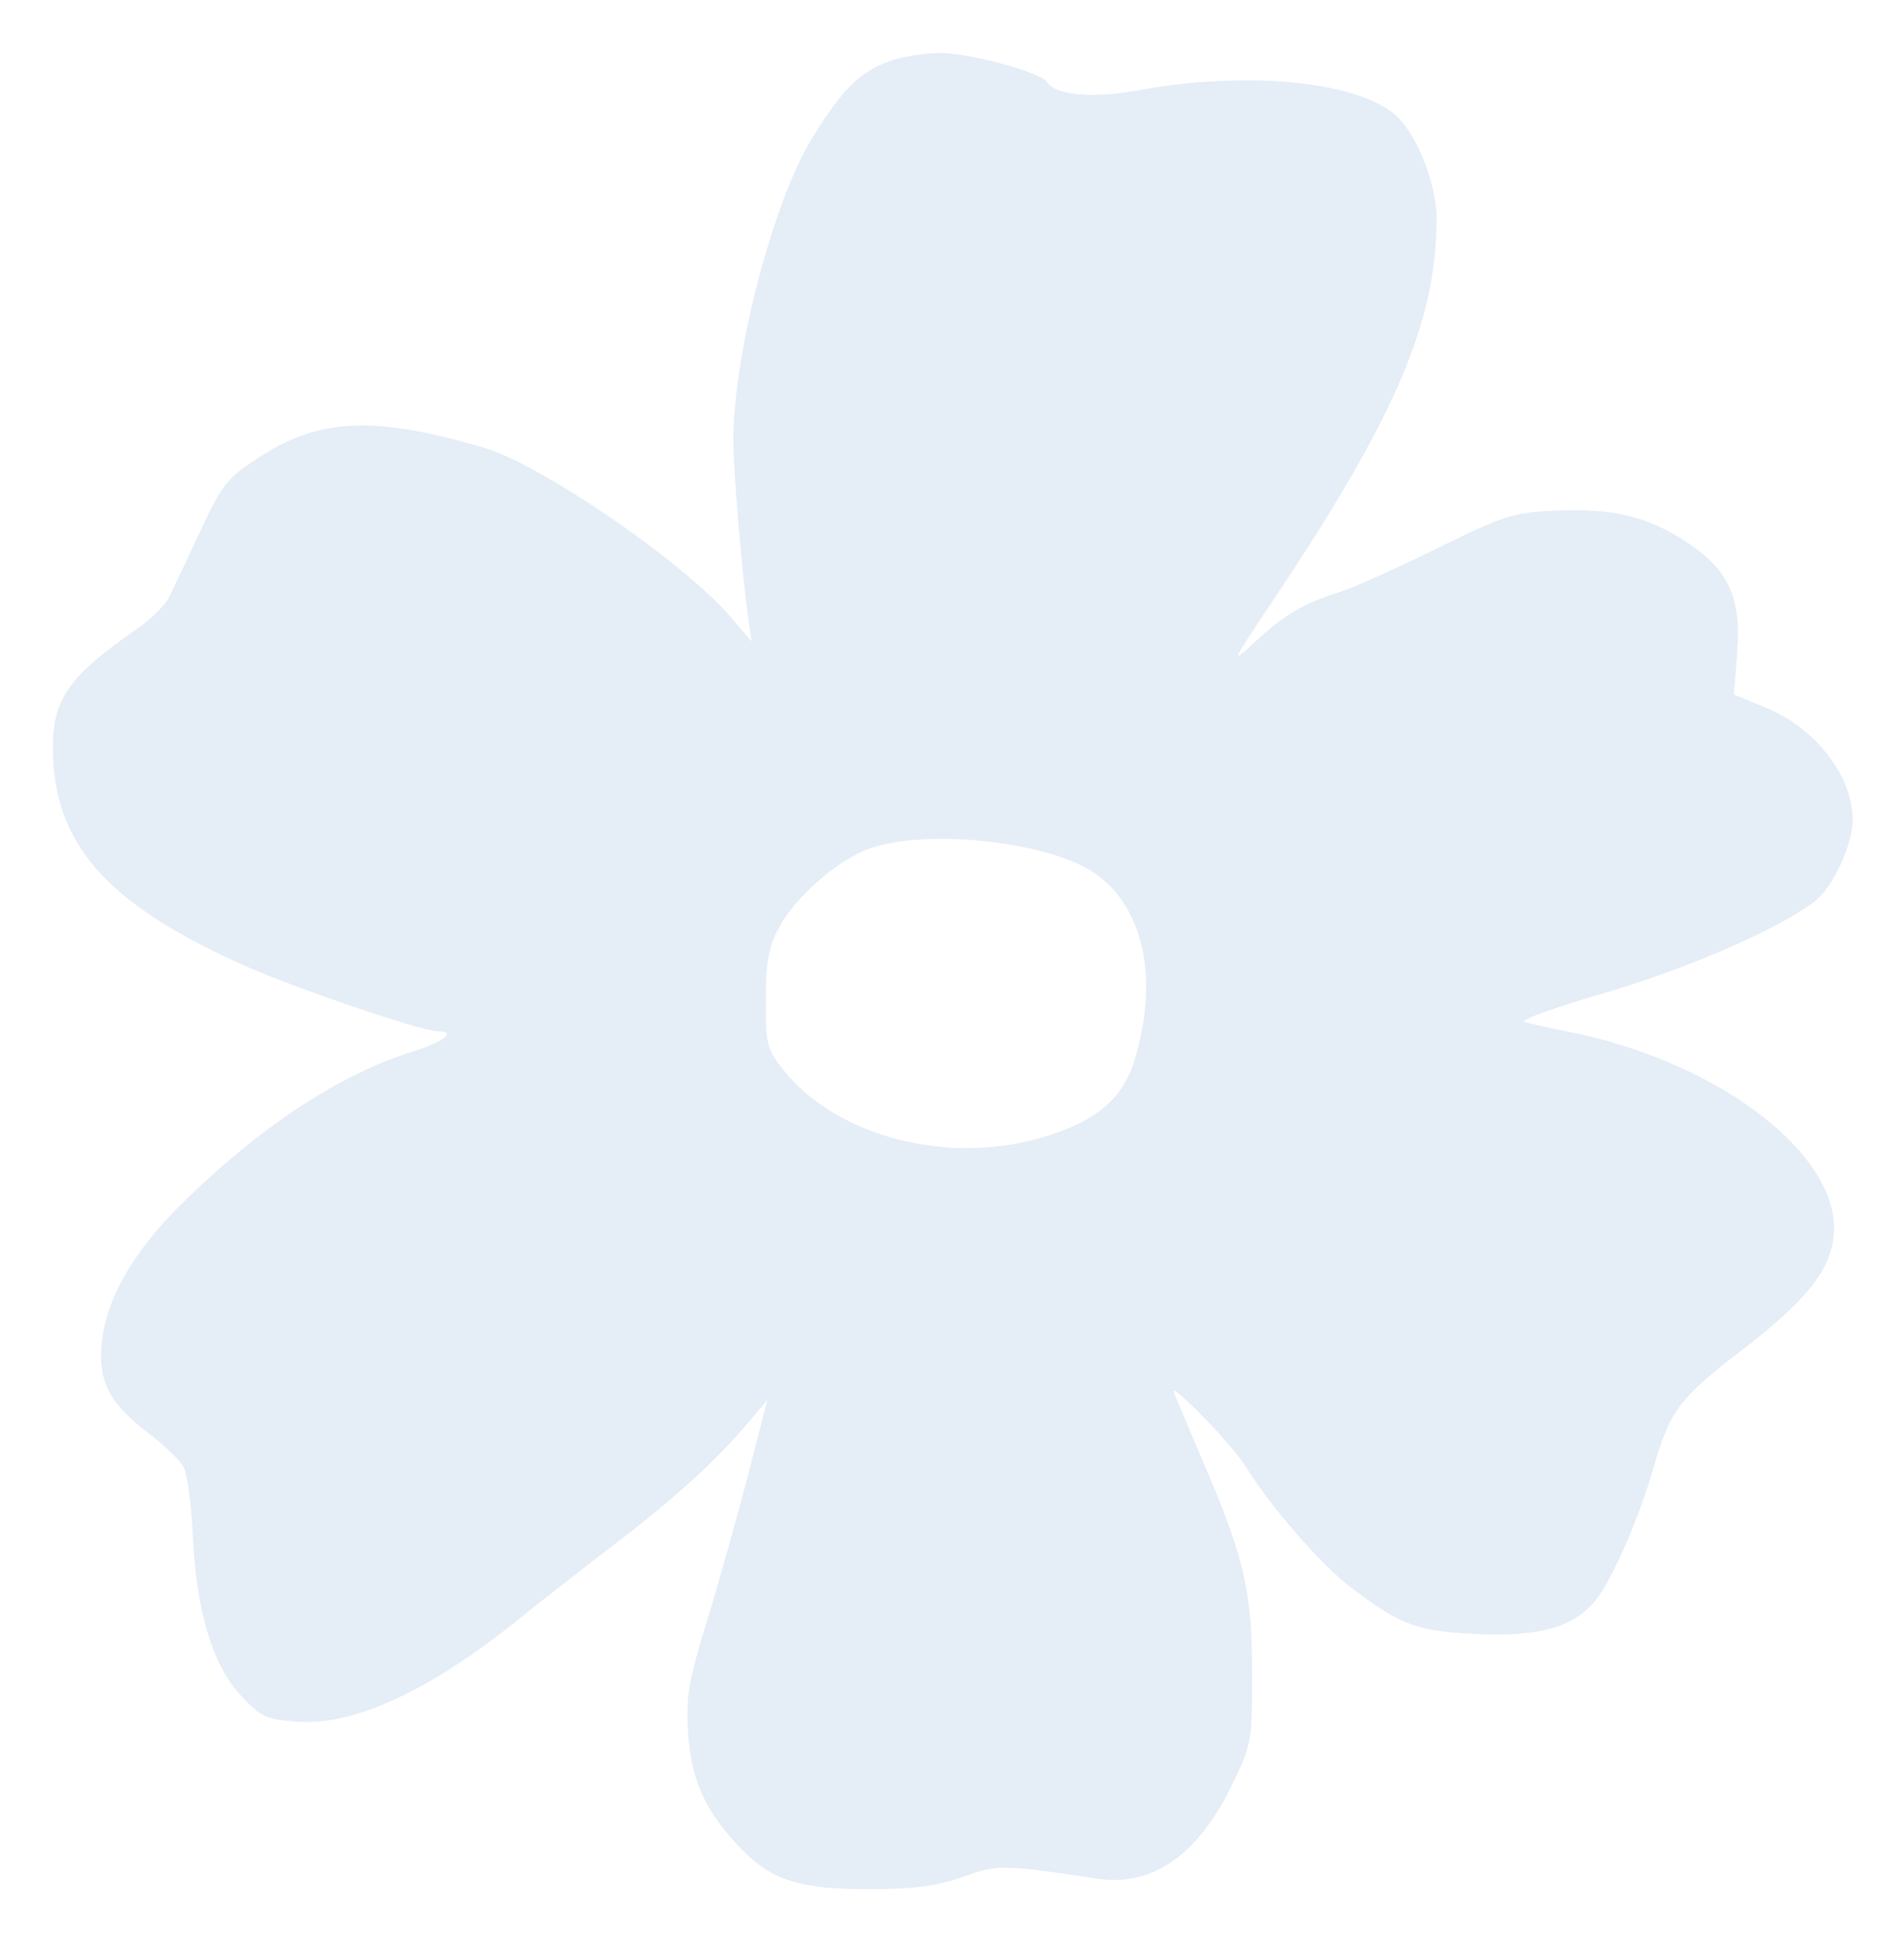 <?xml version="1.0" encoding="UTF-8"?> <svg xmlns="http://www.w3.org/2000/svg" width="180" height="184" viewBox="0 0 180 184" fill="none"><g filter="url(#filter0_g_127_654)"><path fill-rule="evenodd" clip-rule="evenodd" d="M84.104 5.784C81.279 6.791 79.701 8.352 76.803 13.009C73.129 18.913 69.337 33.409 69.337 41.553C69.337 44.652 70.112 53.946 70.743 58.429L71.055 60.639L69.035 58.28C64.65 53.156 51.267 43.965 45.85 42.356C35.483 39.278 30.283 39.483 24.532 43.201C21.463 45.184 21.024 45.734 18.923 50.232C17.669 52.916 16.346 55.715 15.984 56.452C15.62 57.189 14.326 58.483 13.107 59.328C6.493 63.915 4.978 66.049 5 70.751C5.043 79.758 10.034 85.419 23.079 91.256C27.876 93.403 39.924 97.492 41.452 97.492C43.208 97.492 41.946 98.475 39.006 99.397C31.972 101.604 24.326 106.671 16.963 114.003C12.507 118.441 10.017 122.841 9.619 126.978C9.273 130.583 10.341 132.643 14.003 135.435C15.514 136.588 17.027 138.048 17.366 138.682C17.705 139.316 18.093 142.211 18.228 145.116C18.561 152.285 20.091 157.389 22.768 160.259C24.675 162.303 25.154 162.525 28.125 162.735C33.595 163.124 40.892 159.688 49.54 152.651C51.135 151.353 54.809 148.484 57.703 146.275C63.61 141.768 67.541 138.222 70.525 134.708L72.544 132.331L70.716 139.426C69.711 143.327 67.971 149.512 66.848 153.168C65.106 158.844 64.843 160.382 65.046 163.694C65.327 168.266 66.657 171.202 70.043 174.724C72.987 177.785 75.699 178.613 82.633 178.566C86.469 178.54 88.752 178.223 91.056 177.395C94.323 176.222 94.755 176.228 103.809 177.577C108.857 178.33 113.154 175.403 116.276 169.087C118.343 164.906 118.365 164.79 118.365 158.183C118.365 150.391 117.664 147.345 113.782 138.268C112.342 134.901 111.071 131.89 110.958 131.577C110.553 130.457 116.515 136.588 117.678 138.487C119.992 142.268 124.818 147.833 127.666 150.005C132.411 153.623 133.914 154.183 139.577 154.447C145.697 154.732 148.953 153.762 151.006 151.041C152.573 148.963 154.97 143.408 156.316 138.733C157.865 133.354 158.767 132.146 164.546 127.716C170.465 123.18 172.792 120.393 173.306 117.23C174.542 109.612 162.821 100.383 148.281 97.526C146.452 97.166 144.583 96.741 144.126 96.581C143.669 96.421 147.034 95.205 151.605 93.878C159.521 91.579 168.33 87.737 171.624 85.145C173.296 83.83 175.149 79.804 175.149 77.485C175.149 73.382 171.667 68.86 167.029 66.937L163.929 65.653L164.23 61.676C164.624 56.464 163.422 53.85 159.417 51.216C155.773 48.818 152.423 48.02 147.04 48.266C143.037 48.449 142.176 48.724 135.798 51.864C131.999 53.733 127.894 55.574 126.675 55.954C123.283 57.011 121.514 58.042 118.773 60.56C116.264 62.864 116.266 62.859 120.337 56.774C131.947 39.422 135.794 30.44 135.811 20.647C135.817 17.375 133.86 12.495 131.87 10.82C128.118 7.663 117.806 6.678 107.742 8.515C103.242 9.336 99.769 9.029 98.972 7.74C98.417 6.842 91.491 4.975 88.807 5C87.392 5.014 85.275 5.366 84.104 5.784ZM73.617 87.726C75.259 84.633 79.484 81.026 82.582 80.071C87.694 78.496 97.521 79.401 102.413 81.897C107.904 84.698 109.81 92.059 107.201 100.374C106.086 103.924 103.553 106.018 98.578 107.5C89.624 110.166 79.155 107.464 74.098 101.18C72.494 99.187 72.385 98.762 72.394 94.532C72.401 90.96 72.658 89.534 73.617 87.726Z" fill="#E5EDF6"></path></g><defs><filter id="filter0_g_127_654" x="0.5" y="0.5" width="179.149" height="182.568" filterUnits="userSpaceOnUse" color-interpolation-filters="sRGB"><feFlood flood-opacity="0" result="BackgroundImageFix"></feFlood><feBlend mode="normal" in="SourceGraphic" in2="BackgroundImageFix" result="shape"></feBlend><feTurbulence type="fractalNoise" baseFrequency="0.149 0.149" numOctaves="3" seed="3147"></feTurbulence><feDisplacementMap in="shape" scale="9" xChannelSelector="R" yChannelSelector="G" result="displacedImage" width="100%" height="100%"></feDisplacementMap><feMerge result="effect1_texture_127_654"><feMergeNode in="displacedImage"></feMergeNode></feMerge></filter></defs></svg> 